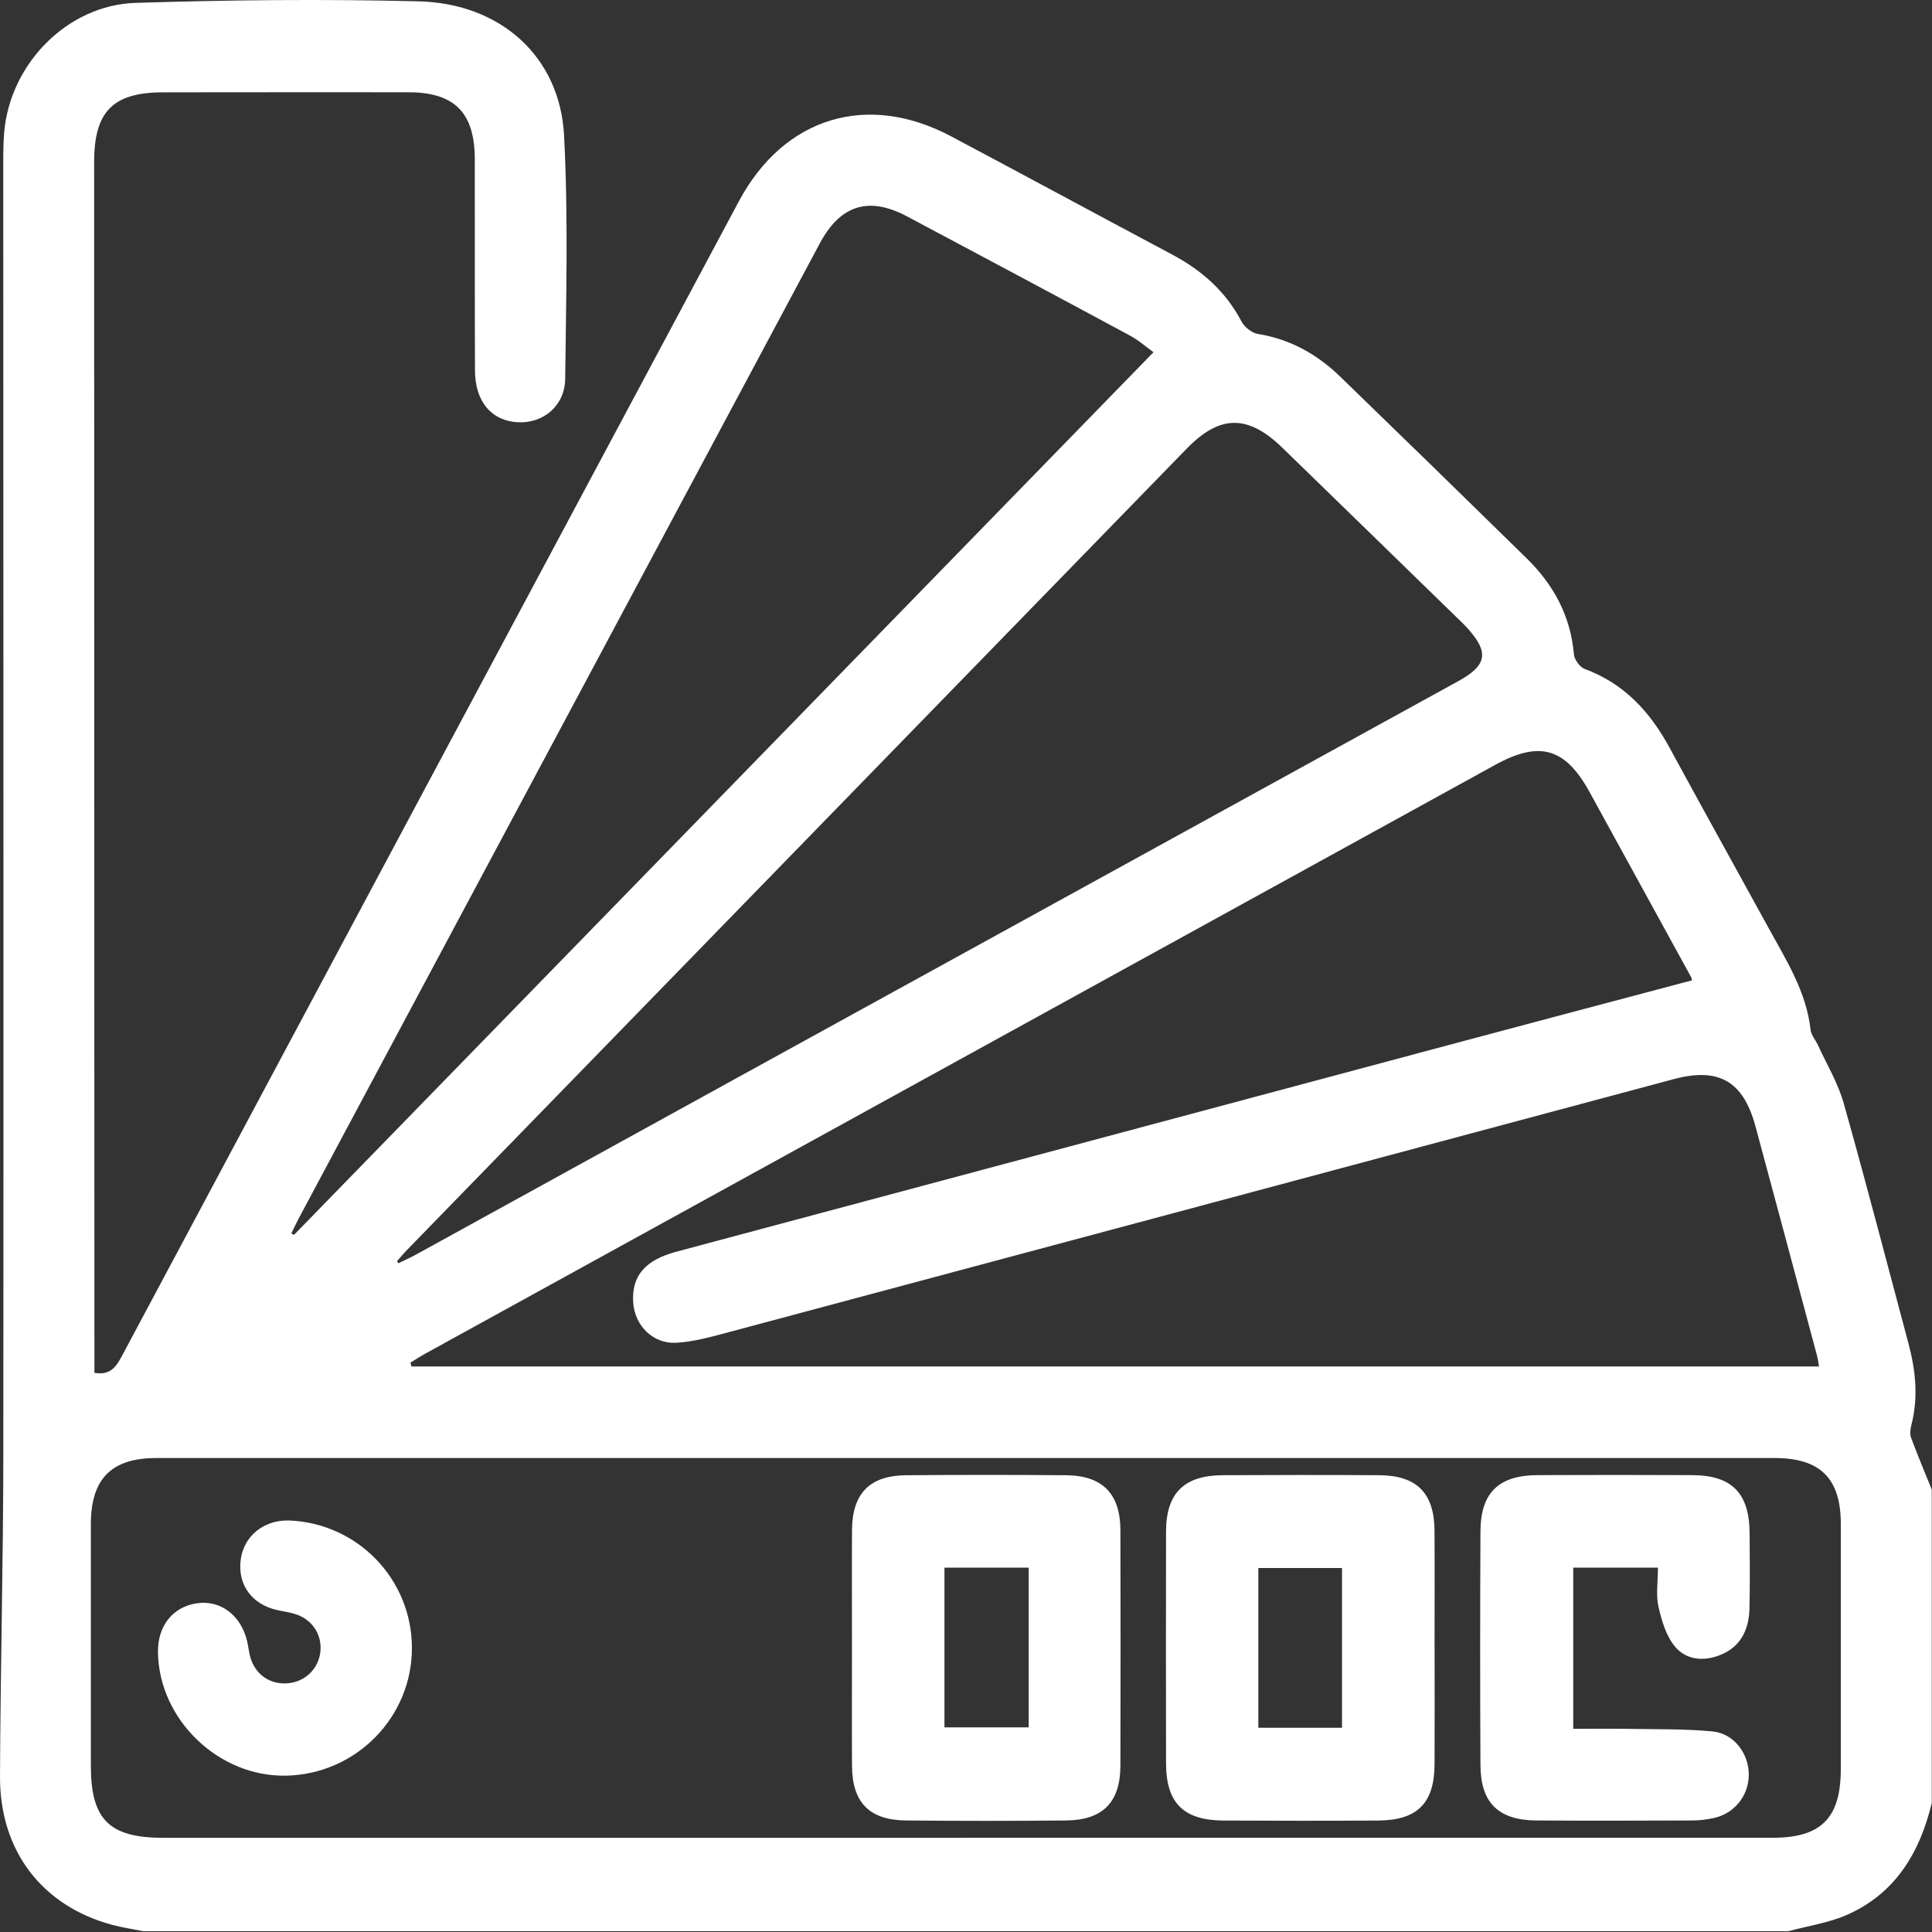 <?xml version="1.0" encoding="UTF-8"?> <svg xmlns="http://www.w3.org/2000/svg" width="511" height="511" viewBox="0 0 511 511" fill="none"><rect x="0" y="0" width="511" height="511" fill="#333333" stroke="none"/><g clip-path="url(#clip0_11_2)"><path d="M473.03 510.78H37.87C35.15 510.23 32.39 509.84 29.71 509.12C11.13 504.12 -0.08 489.57 5.91186e-05 469.85C0.12 441.42 0.86 413 0.88 384.57C0.97 270.95 0.88 157.33 0.86 43.71C0.86 40.72 0.86 37.71 1.13 34.74C2.79 16.78 17.86 1.33 35.87 0.76C60.79 -0.03 85.76 -0.27 110.68 0.35C132.52 0.89 148.1 15.07 149.19 35.81C150.32 57.21 149.73 78.71 149.49 100.17C149.41 107.32 143.74 111.99 137.05 111.69C130.05 111.37 125.67 106.27 125.63 98.03C125.55 79.4 125.61 60.77 125.58 42.13C125.56 29.81 120.26 24.42 108.04 24.4C86.42 24.38 64.8 24.4 43.17 24.42C29.88 24.43 24.9 29.46 24.9 42.84C24.92 147.81 24.95 252.78 24.97 357.75C24.97 359.55 24.97 361.36 24.97 363.1C29.61 363.94 31.04 360.91 32.65 357.89C86.89 256.33 141.13 154.78 195.42 53.25C207.32 30.99 229.35 24.26 251.57 36.06C271.08 46.42 290.51 56.94 310.02 67.32C317.85 71.49 324.18 77.05 328.37 85.03C329.15 86.52 331.1 88.07 332.72 88.33C341.28 89.71 348.39 93.72 354.49 99.63C370.98 115.6 387.42 131.62 403.81 147.69C410.91 154.65 415.42 162.93 416.29 173.07C416.41 174.47 417.86 176.47 419.15 176.94C429.59 180.79 436.45 188.29 441.61 197.81C450.25 213.73 459.07 229.55 467.77 245.43C472.47 254.01 477.78 262.32 478.89 272.41C479.04 273.78 480.19 275.03 480.81 276.38C483.14 281.48 486.12 286.41 487.63 291.75C493.59 312.84 499.08 334.07 504.75 355.24C506.67 362.41 507.43 369.6 505.54 376.92C505.27 377.98 505.09 379.29 505.46 380.26C507.18 384.88 509.09 389.43 510.94 394V476.85C507.8 489.99 501.33 500.79 488.55 506.45C483.68 508.6 478.21 509.38 473.01 510.79L473.03 510.78ZM255.27 486.08C326.46 486.08 397.65 486.08 468.84 486.08C481.72 486.08 486.88 480.84 486.88 467.86C486.88 446.23 486.9 424.61 486.88 402.98C486.86 391.07 481.45 385.64 469.45 385.64C326.74 385.62 184.03 385.62 41.32 385.64C29.45 385.64 24.04 391.16 24.03 403.12C24.01 424.41 24.03 445.71 24.03 467C24.03 481.26 28.88 486.09 43.21 486.09C113.9 486.09 184.59 486.09 255.28 486.09L255.27 486.08ZM447.51 259.3C447.45 259.05 447.43 258.7 447.28 258.43C438.34 242.11 429.39 225.8 420.43 209.49C414 197.8 407.22 195.84 395.49 202.29C301.18 254.18 206.87 306.08 112.57 357.98C111.2 358.73 109.9 359.59 108.56 360.4C108.65 360.74 108.74 361.08 108.82 361.42H481.12C480.94 360.42 480.83 359.44 480.57 358.49C475.16 338.28 469.76 318.07 464.3 297.87C461.08 285.97 454.59 282.24 442.73 285.41C359.02 307.83 275.31 330.27 191.59 352.66C187.44 353.77 183.19 354.89 178.94 355.15C172.75 355.53 167.86 350.62 167.47 344.47C167.03 337.52 170.58 333.3 178.85 331.08C248.45 312.44 318.05 293.81 387.66 275.2C407.53 269.89 427.41 264.63 447.5 259.3H447.51ZM105 333.56C105.12 333.75 105.24 333.94 105.36 334.13C106.93 333.36 108.54 332.64 110.08 331.8C141.09 314.74 172.08 297.66 203.09 280.6C263.94 247.12 324.79 213.64 385.65 180.19C393.42 175.92 393.98 172.48 387.8 165.79C387.12 165.06 386.39 164.37 385.68 163.68C370.18 148.6 354.7 133.5 339.18 118.43C330.06 109.58 322.65 109.65 313.88 118.66C245.19 189.24 176.51 259.82 107.84 330.41C106.85 331.42 105.94 332.51 105 333.57V333.56ZM305.09 93.16C303.28 91.87 301.2 90.01 298.81 88.73C279.22 78.17 259.59 67.7 239.94 57.25C229.79 51.85 222.28 54.17 216.81 64.41C170.85 150.39 124.9 236.37 78.96 322.36C78.28 323.63 77.69 324.95 77.05 326.24C77.29 326.36 77.54 326.48 77.78 326.6C153.4 248.94 229.02 171.28 305.08 93.17L305.09 93.16Z" fill="white"></path><path d="M379.44 435.75C379.44 446.05 379.48 456.35 379.43 466.65C379.38 476.93 374.87 481.46 364.5 481.52C350.88 481.6 337.26 481.59 323.64 481.52C313.02 481.47 308.43 476.89 308.41 466.38C308.38 445.95 308.37 425.51 308.41 405.08C308.43 394.94 313.17 390.23 323.4 390.18C337.19 390.11 350.97 390.1 364.76 390.18C374.73 390.24 379.36 394.9 379.42 404.85C379.48 415.15 379.43 425.45 379.43 435.75H379.44ZM354.95 456.99V414.73H332.82V456.99H354.95Z" fill="white"></path><path d="M225.34 435.62C225.34 425.32 225.29 415.02 225.35 404.72C225.41 395.03 230.01 390.27 239.64 390.19C253.76 390.07 267.88 390.07 281.99 390.19C291.59 390.27 296.32 395.11 296.34 404.71C296.39 425.48 296.39 446.24 296.34 467.01C296.32 476.65 291.7 481.4 282 481.5C267.88 481.64 253.76 481.64 239.65 481.5C229.91 481.4 225.41 476.75 225.35 467.02C225.29 456.55 225.34 446.09 225.34 435.62ZM272.08 414.63H249.8V456.87H272.08V414.63Z" fill="white"></path><path d="M438.49 414.63H416.11V457.26C421.2 457.26 426.13 457.19 431.05 457.28C438.35 457.41 445.69 457.25 452.94 457.95C458.67 458.51 462.62 463.89 462.54 469.53C462.46 475.06 458.64 479.75 453.17 480.88C451.39 481.25 449.56 481.5 447.75 481.5C433.95 481.55 420.15 481.6 406.35 481.5C396.33 481.43 391.62 476.83 391.57 466.88C391.46 446.26 391.47 425.63 391.57 405.01C391.62 394.84 396.39 390.2 406.66 390.16C420.3 390.1 433.93 390.1 447.57 390.16C458.04 390.2 462.67 394.89 462.76 405.44C462.82 412.09 462.87 418.75 462.72 425.4C462.6 430.72 460.64 435.25 455.5 437.52C451.07 439.48 446.2 439.26 443.08 435.58C440.71 432.78 439.5 428.7 438.66 424.99C437.95 421.85 438.51 418.42 438.51 414.62L438.49 414.63Z" fill="white"></path><path d="M108.95 435.66C109.08 454.13 94.18 469.31 75.6 469.65C57.83 469.97 42.15 454.92 41.78 437.19C41.63 430.11 45.64 425.01 52.08 424.06C58.32 423.14 63.75 427.22 65.36 434.08C65.7 435.53 65.83 437.05 66.25 438.47C67.65 443.13 71.78 445.78 76.54 445.17C81.06 444.6 84.44 441.05 84.77 436.54C85.09 432.04 82.35 428.14 77.87 426.84C76.44 426.42 74.95 426.2 73.49 425.89C66.67 424.44 62.81 419.21 63.66 412.56C64.47 406.2 69.91 401.86 76.69 402.17C94.67 402.99 108.83 417.68 108.95 435.66Z" fill="white"></path></g><defs><clipPath id="clip0_11_2"><rect width="510.96" height="510.78" fill="white"></rect></clipPath></defs></svg> 